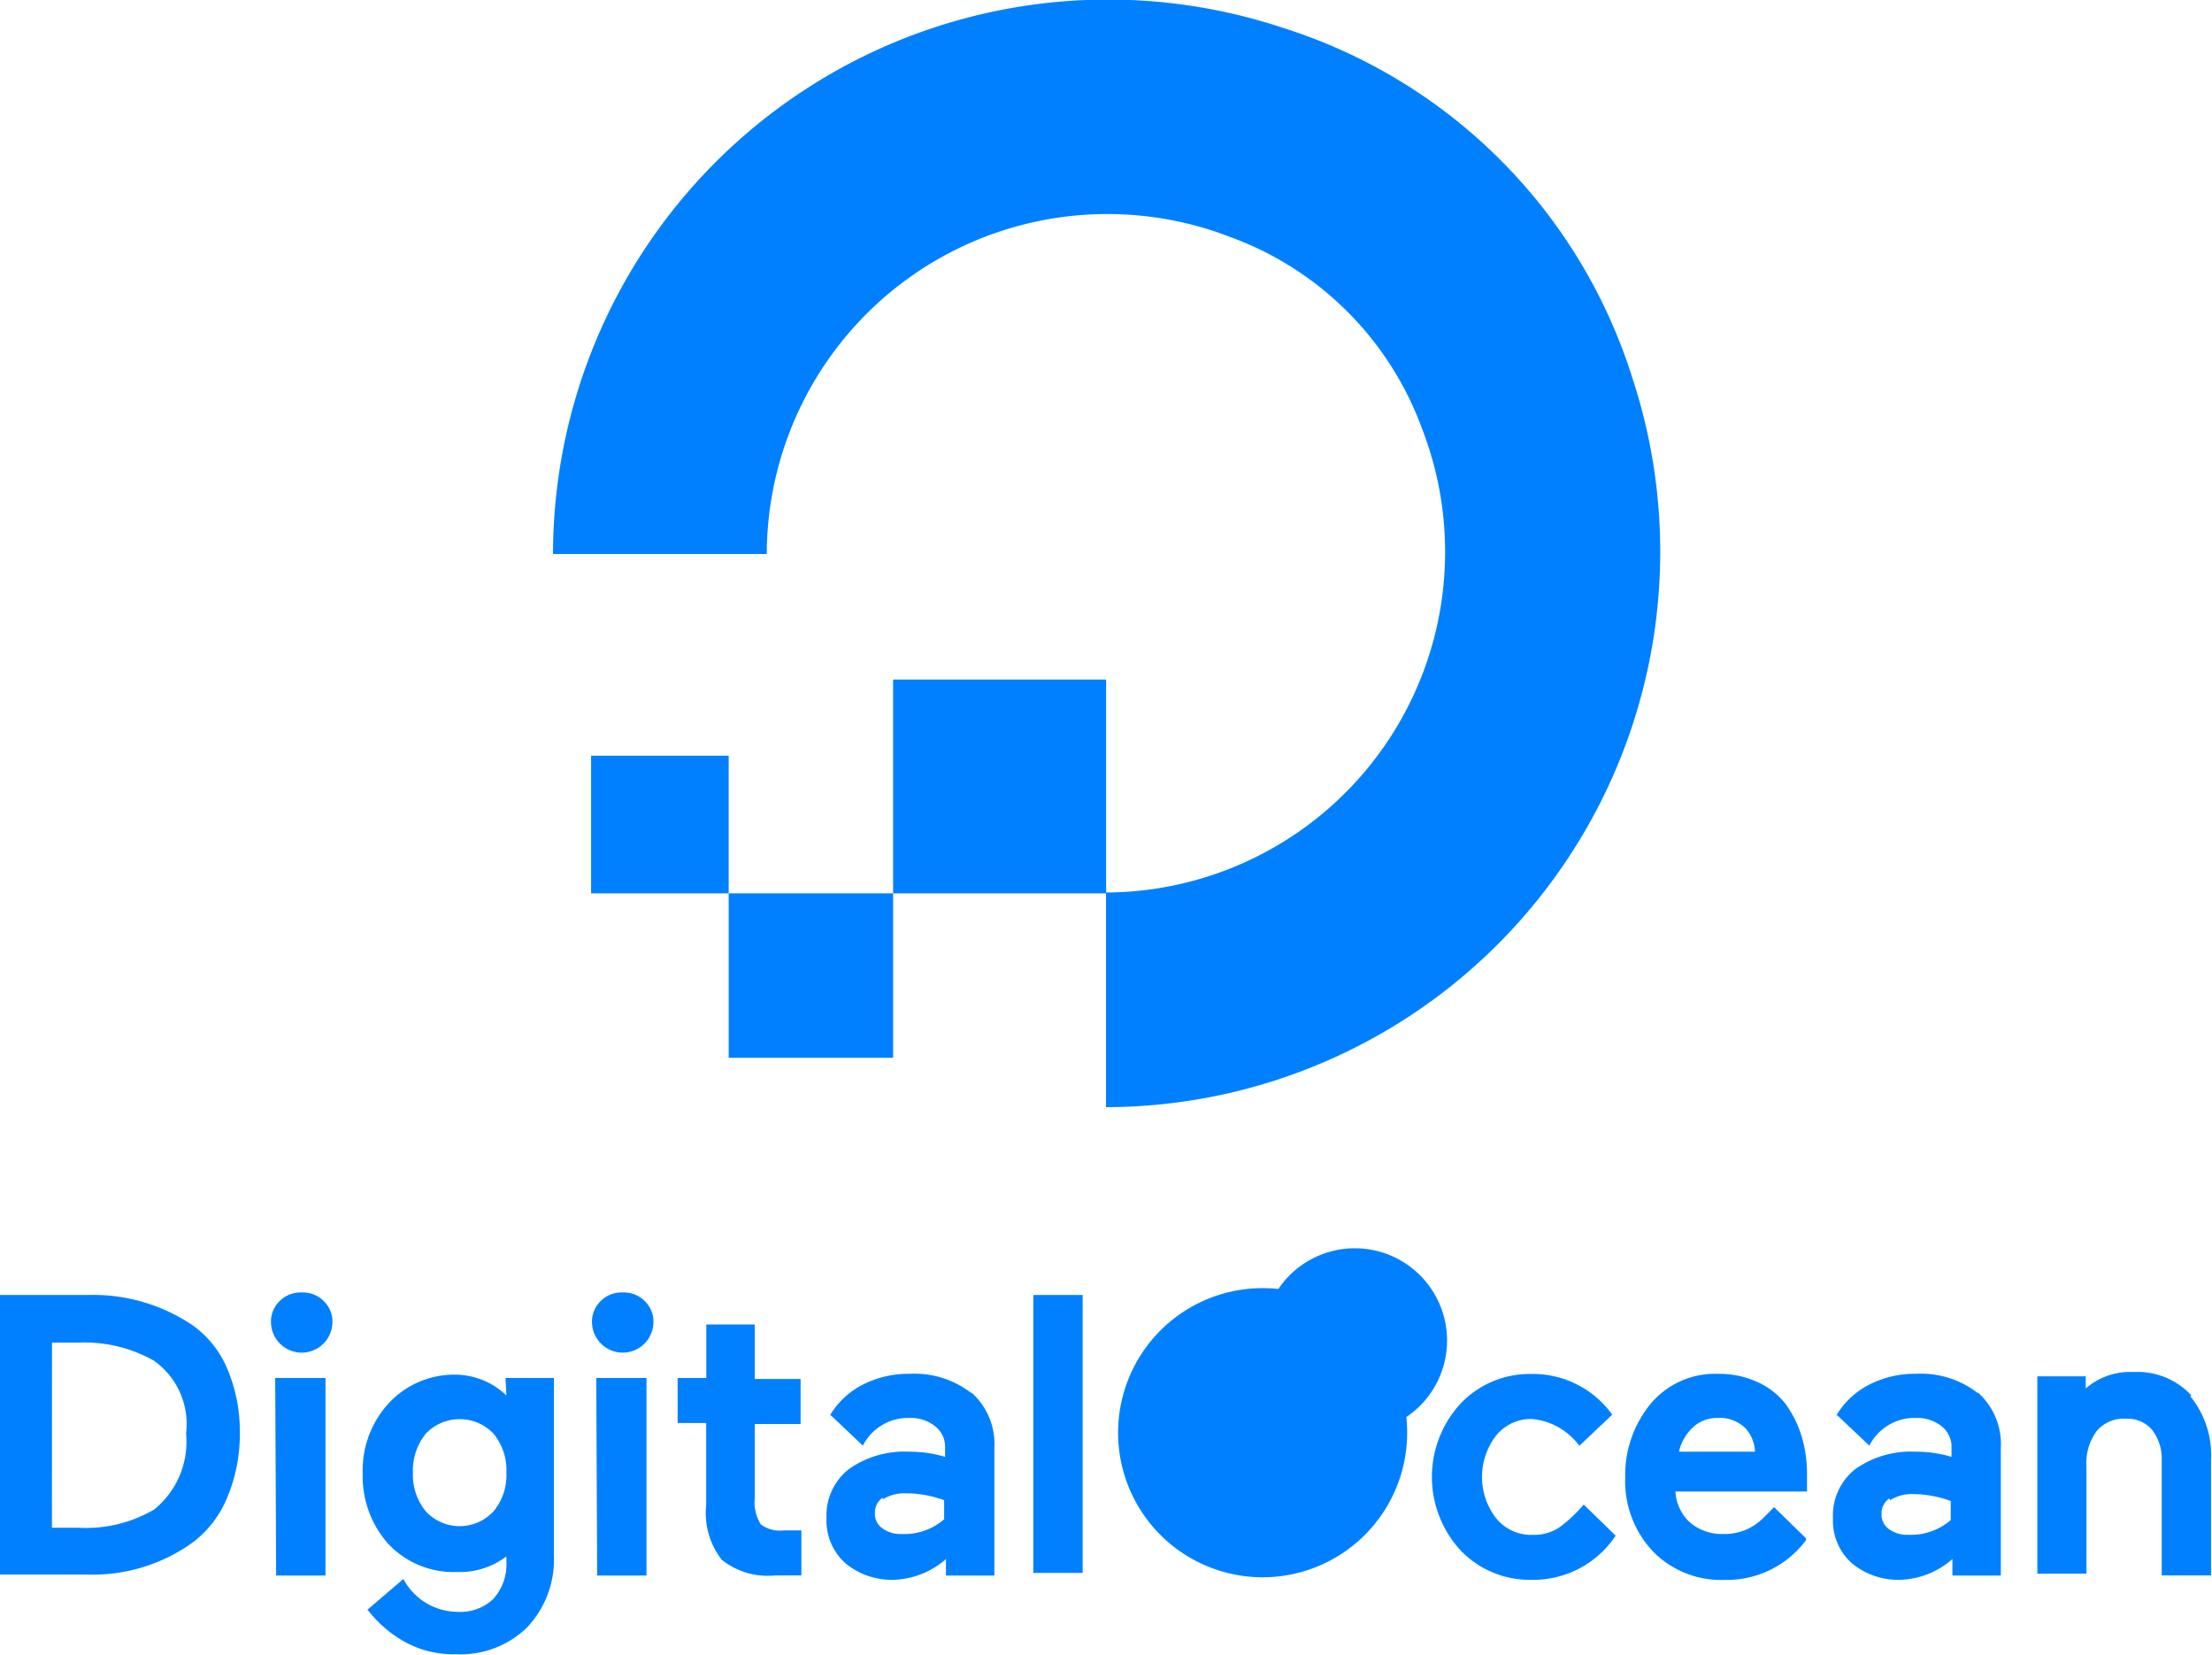 <svg xmlns="http://www.w3.org/2000/svg" xmlns:xlink="http://www.w3.org/1999/xlink" width="95.946" height="71.78" viewBox="0 0 95.946 71.78">
  <defs>
    <clipPath id="clip-path">
      <rect id="矩形_3321" data-name="矩形 3321" width="95.946" height="71.78" fill="none"/>
    </clipPath>
  </defs>
  <g id="Logo-0063-DigitalOcean" clip-path="url(#clip-path)">
    <path id="路径_2657" data-name="路径 2657" d="M87.887,38.756v9.272a24.087,24.087,0,0,0,22.823-31.644A23.2,23.2,0,0,0,95.544,1.219,24.075,24.075,0,0,0,63.9,24.041h9.272A14.774,14.774,0,0,1,93.292,10.3a13.926,13.926,0,0,1,8.3,8.3,14.77,14.77,0,0,1-13.7,20.12V29.484H78.652v9.272Zm-9.234,7.132H71.52V38.756h7.132v7.132h0M71.52,38.756H65.552V32.788H71.52Z" transform="translate(-39.913 -0.017)" fill="#0080ff"/>
    <path id="路径_2658" data-name="路径 2658" d="M8.3,150.377A7.7,7.7,0,0,0,3.829,149.1H0v12.125H3.829A7.432,7.432,0,0,0,8.3,159.874a4.617,4.617,0,0,0,1.539-1.952,7.057,7.057,0,0,0,.563-2.853,6.907,6.907,0,0,0-.563-2.815A4.392,4.392,0,0,0,8.3,150.377m-6.044.788H3.416a6.118,6.118,0,0,1,3.266.788,3.361,3.361,0,0,1,1.389,3.153,3.771,3.771,0,0,1-1.389,3.3h0a5.856,5.856,0,0,1-3.266.788H2.252Zm9.722,10.1h2.14V152.7H11.937Zm1.089-12.275a1.276,1.276,0,0,0-.938.375,1.239,1.239,0,0,0-.375.938,1.333,1.333,0,0,0,2.665,0,1.239,1.239,0,0,0-.375-.938,1.276,1.276,0,0,0-.938-.375m8.859,4.467a3.228,3.228,0,0,0-2.14-.9,3.866,3.866,0,0,0-2.928,1.2,4.279,4.279,0,0,0-1.164,3.078,4.392,4.392,0,0,0,1.126,3.078,3.9,3.9,0,0,0,2.965,1.2,3.341,3.341,0,0,0,2.14-.676v.188a2.252,2.252,0,0,1-.563,1.652,2.065,2.065,0,0,1-1.539.563,2.673,2.673,0,0,1-2.365-1.426l-1.577,1.351h.038a5.218,5.218,0,0,0,1.426,1.276,4.354,4.354,0,0,0,2.4.638,4.129,4.129,0,0,0,3.078-1.164,4.279,4.279,0,0,0,1.164-3.116v-7.7h-2.1Zm-.563,5.03a2,2,0,0,1-2.928,0,2.478,2.478,0,0,1-.563-1.689,2.515,2.515,0,0,1,.563-1.689,2.027,2.027,0,0,1,2.928,0,2.478,2.478,0,0,1,.563,1.689,2.44,2.44,0,0,1-.563,1.689m4.5,2.778h2.14V152.7H25.863Zm1.089-12.275a1.276,1.276,0,0,0-.938.375,1.239,1.239,0,0,0-.375.938,1.333,1.333,0,0,0,2.665,0,1.239,1.239,0,0,0-.375-.938,1.276,1.276,0,0,0-.938-.375m5.706,1.389h-2.1V152.7H29.392v1.952h1.239v3.566a3.3,3.3,0,0,0,.676,2.365,3.192,3.192,0,0,0,2.327.676H34.76v-1.952h-.751A1.389,1.389,0,0,1,33,159.048a1.8,1.8,0,0,1-.263-1.126v-3.228h1.989v-1.952h-1.99Zm9.384,2.965h0a4.017,4.017,0,0,0-2.665-.826,4.354,4.354,0,0,0-1.99.45A3.528,3.528,0,0,0,36,154.318h.038l1.389,1.314a2.2,2.2,0,0,1,2.027-1.2,1.689,1.689,0,0,1,1.126.375,1.126,1.126,0,0,1,.413.9v.413a5.443,5.443,0,0,0-1.577-.225,4.167,4.167,0,0,0-2.59.751,2.553,2.553,0,0,0-.976,2.14,2.478,2.478,0,0,0,.826,1.952,3.153,3.153,0,0,0,2.065.713,3.6,3.6,0,0,0,2.29-.9v.713h2.1v-5.518a3,3,0,0,0-.976-2.4m-3.866,4.617A1.764,1.764,0,0,1,39.3,157.7a4.8,4.8,0,0,1,1.652.3v.826a2.628,2.628,0,0,1-1.839.638,1.314,1.314,0,0,1-.863-.263.751.751,0,0,1-.3-.638.788.788,0,0,1,.338-.676m6.532,3.266h2.14V149.1H44.82Zm9.947.188a6.269,6.269,0,1,1,6.269-6.269,6.269,6.269,0,0,1-6.269,6.269m0-10.323a4,4,0,1,1,0,.113m13.926,7.057a6.081,6.081,0,0,1-1.089,1.014,2.027,2.027,0,0,1-1.126.3,1.952,1.952,0,0,1-1.577-.713,2.928,2.928,0,0,1,0-3.6,1.952,1.952,0,0,1,1.539-.713,2.882,2.882,0,0,1,2.065,1.164l1.426-1.351a4.242,4.242,0,0,0-3.529-1.764,4.129,4.129,0,0,0-3.041,1.276,4.692,4.692,0,0,0,0,6.381A4.129,4.129,0,0,0,66.4,161.45a4.279,4.279,0,0,0,3.679-1.914Zm8.821-4.279a3.228,3.228,0,0,0-1.239-1.014,4.017,4.017,0,0,0-1.764-.375,3.641,3.641,0,0,0-2.928,1.314,4.88,4.88,0,0,0-1.089,3.191,4.429,4.429,0,0,0,1.2,3.191,4.129,4.129,0,0,0,3.116,1.239,4.279,4.279,0,0,0,3.529-1.727v-.075L76.952,158.3l-.488.488a2.665,2.665,0,0,1-.638.45,2.4,2.4,0,0,1-1.089.225,2.1,2.1,0,0,1-1.464-.526,1.952,1.952,0,0,1-.6-1.314h5.706v-.788a5.556,5.556,0,0,0-.225-1.577,4.655,4.655,0,0,0-.676-1.389m-4.655,2.027a2.1,2.1,0,0,1,.563-1.014,1.539,1.539,0,0,1,1.126-.45,1.577,1.577,0,0,1,1.2.45,1.614,1.614,0,0,1,.413,1.014Zm12.95-2.553h0a4.017,4.017,0,0,0-2.665-.826,4.354,4.354,0,0,0-1.989.45,3.529,3.529,0,0,0-1.464,1.351h.038l1.389,1.314a2.2,2.2,0,0,1,2.027-1.2,1.689,1.689,0,0,1,1.126.375,1.126,1.126,0,0,1,.413.9v.413a5.443,5.443,0,0,0-1.577-.225,4.167,4.167,0,0,0-2.59.751,2.553,2.553,0,0,0-.976,2.14,2.477,2.477,0,0,0,.826,1.952,3.153,3.153,0,0,0,2.065.713,3.6,3.6,0,0,0,2.29-.9v.713h2.1v-5.518a3,3,0,0,0-.976-2.4M81.982,158A1.764,1.764,0,0,1,83,157.734a4.8,4.8,0,0,1,1.614.3v.826a2.628,2.628,0,0,1-1.839.638,1.314,1.314,0,0,1-.863-.263.751.751,0,0,1-.3-.638.788.788,0,0,1,.338-.676m13.1-4.467a3.191,3.191,0,0,0-2.515-1.014,2.928,2.928,0,0,0-2.065.713v-.526h-2.1v8.559H90.5v-4.655a2.327,2.327,0,0,1,.45-1.539,1.539,1.539,0,0,1,1.276-.526,1.389,1.389,0,0,1,1.126.488,2.065,2.065,0,0,1,.413,1.351v4.955h2.14V156.27a4.054,4.054,0,0,0-.9-2.778" transform="translate(0 -92.944)" fill="#0080ff"/>
  </g>
</svg>
